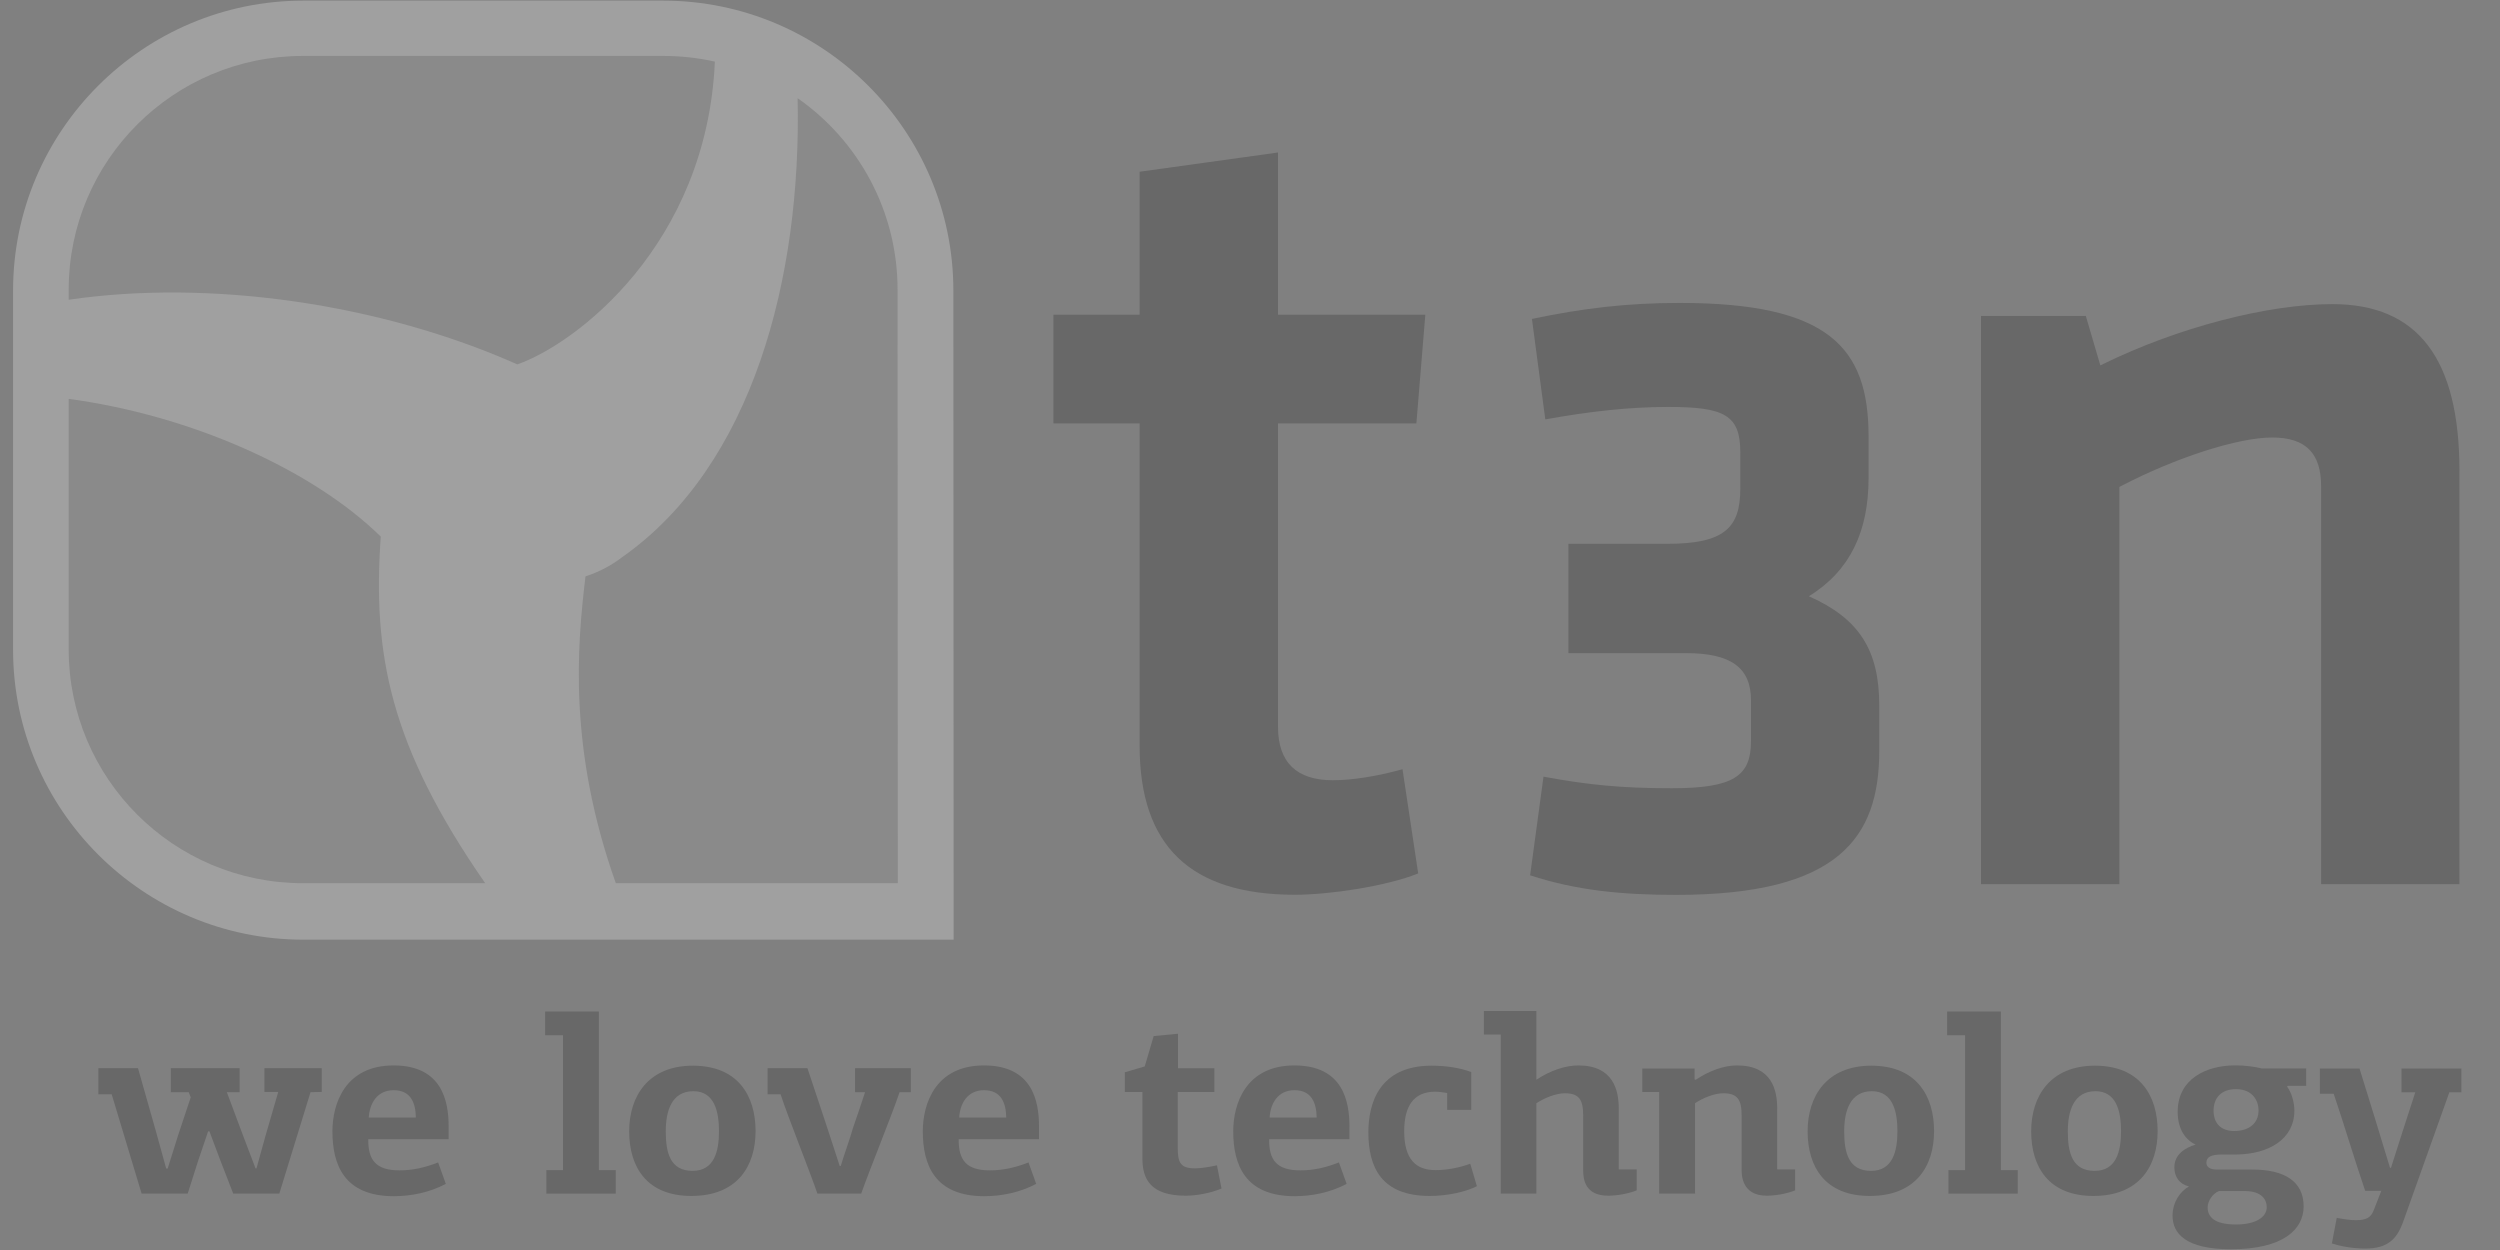 <svg width="40" height="20" viewBox="0 0 40 20" fill="none" xmlns="http://www.w3.org/2000/svg">
<rect x="0" y="0" width="40" height="20" fill="#808080" stroke="none"/>
<g clip-path="url(#clip0_7538:5102)">
<path d="M20.72 14.316C19.047 14.316 18.234 13.536 18.234 11.929V6.774H16.855V5.036H18.234V2.748L20.448 2.44V5.036H22.805L22.662 6.774H20.448V11.628C20.448 12.196 20.743 12.484 21.325 12.484C21.633 12.484 22.027 12.422 22.44 12.308L22.691 13.975C22.181 14.18 21.27 14.316 20.72 14.316Z" fill="#202020" fill-opacity="0.25"/>
<path d="M26.677 8.701C27.589 8.701 27.845 8.445 27.845 7.819V7.236C27.845 6.639 27.589 6.511 26.691 6.511C26.064 6.511 25.437 6.582 24.725 6.71L24.511 5.103C25.323 4.932 26.035 4.847 26.876 4.847C29.256 4.847 29.897 5.558 29.897 6.98V7.648C29.897 8.487 29.612 9.127 28.942 9.54C29.74 9.895 30.068 10.393 30.068 11.289V12.014C30.068 13.408 29.413 14.318 26.819 14.318C25.95 14.318 25.223 14.247 24.482 14.005L24.696 12.427C25.394 12.555 25.922 12.612 26.748 12.612C27.745 12.612 28.016 12.413 28.016 11.858V11.204C28.016 10.678 27.689 10.45 26.976 10.45H25.095V8.701H26.677Z" fill="#202020" fill-opacity="0.25"/>
<path d="M39.351 14.146H37.138V7.781C37.138 7.248 36.889 7 36.355 7C35.808 7 34.813 7.32 33.934 7.778L33.91 7.791V14.146H31.696V5.055H33.373L33.59 5.795L33.606 5.847L33.654 5.823C34.839 5.242 36.277 4.866 37.318 4.866C38.686 4.866 39.351 5.739 39.351 7.536V14.146Z" fill="#202020" fill-opacity="0.25"/>
<path d="M15.258 15.035H4.855C2.293 15.035 0.209 12.954 0.209 10.395V4.65C0.209 2.092 2.293 0.01 4.855 0.01H10.608C13.17 0.01 15.254 2.092 15.254 4.65L15.258 14.131L15.258 15.035Z" fill="white" fill-opacity="0.25"/>
<path d="M1.099 4.636C1.099 2.57 2.777 0.895 4.847 0.895H10.612C10.896 0.895 11.172 0.926 11.438 0.986C11.307 3.912 9.218 5.502 8.277 5.83C6.085 4.856 3.36 4.464 1.099 4.796V4.636Z" fill="#494949" fill-opacity="0.25"/>
<path d="M7.763 14.131H4.847C2.777 14.131 1.099 12.456 1.099 10.389V6.382C3.043 6.644 4.987 7.504 6.092 8.585C5.961 10.462 6.231 11.922 7.763 14.131Z" fill="#494949" fill-opacity="0.25"/>
<path d="M12.762 1.571C13.729 2.247 14.361 3.368 14.361 4.636L14.365 14.131H9.853C9.09 11.984 9.234 10.337 9.368 9.222C9.576 9.154 9.768 9.057 9.954 8.915C12.04 7.451 12.825 4.455 12.762 1.571Z" fill="#494949" fill-opacity="0.25"/>
<path d="M4.104 18.693L4.248 18.174L4.452 17.471H4.231V17.091H5.148V17.471L4.968 17.475L4.469 19.098H3.732L3.527 18.57L3.351 18.101H3.33L3.171 18.57L3.003 19.098H2.266L1.787 17.508H1.574V17.091H2.208L2.499 18.117L2.659 18.697H2.683L2.843 18.186L3.052 17.557L3.019 17.475H2.733V17.091H3.834V17.475H3.629L3.9 18.199L4.088 18.693H4.104Z" fill="#202020" fill-opacity="0.25"/>
<path d="M5.9 17.88H6.654C6.65 17.651 6.576 17.443 6.298 17.443C6.027 17.443 5.913 17.663 5.9 17.88ZM7.178 18.023V18.227H5.892C5.888 18.562 6.015 18.726 6.392 18.726C6.605 18.726 6.801 18.681 7.01 18.599L7.133 18.942C6.871 19.081 6.572 19.139 6.302 19.139C5.503 19.139 5.319 18.632 5.319 18.101C5.319 17.66 5.52 17.047 6.298 17.047C7.076 17.047 7.178 17.623 7.178 18.023Z" fill="#202020" fill-opacity="0.25"/>
<path d="M9.582 18.722H9.852V19.098H8.742V18.722H9.008V16.564H8.722V16.184H9.582V18.722Z" fill="#202020" fill-opacity="0.25"/>
<path d="M11.094 17.459C10.742 17.459 10.652 17.782 10.652 18.101C10.652 18.444 10.722 18.734 11.082 18.734C11.426 18.734 11.504 18.424 11.504 18.101C11.504 17.79 11.434 17.459 11.094 17.459ZM11.062 19.135C10.349 19.135 10.067 18.673 10.067 18.101C10.067 17.537 10.374 17.051 11.086 17.051C11.811 17.051 12.089 17.537 12.089 18.097C12.089 18.652 11.803 19.135 11.062 19.135Z" fill="#202020" fill-opacity="0.25"/>
<path d="M13.452 18.656C13.497 18.501 13.607 18.199 13.648 18.047C13.701 17.896 13.791 17.631 13.841 17.475H13.681V17.091H14.573V17.475H14.393C14.271 17.839 13.906 18.734 13.779 19.098H13.079C12.956 18.738 12.608 17.872 12.489 17.508H12.281V17.091H12.919L13.214 17.978C13.267 18.145 13.382 18.485 13.435 18.656H13.452Z" fill="#202020" fill-opacity="0.25"/>
<path d="M15.347 17.88H16.1C16.096 17.651 16.022 17.443 15.744 17.443C15.474 17.443 15.359 17.663 15.347 17.88ZM16.624 18.023V18.227H15.339C15.335 18.562 15.461 18.726 15.838 18.726C16.051 18.726 16.247 18.681 16.456 18.599L16.579 18.942C16.317 19.081 16.018 19.139 15.748 19.139C14.95 19.139 14.765 18.632 14.765 18.101C14.765 17.66 14.966 17.047 15.744 17.047C16.522 17.047 16.624 17.623 16.624 18.023Z" fill="#202020" fill-opacity="0.25"/>
<path d="M18.848 16.54V17.092H19.43V17.472H18.844V18.375C18.844 18.6 18.889 18.694 19.118 18.694C19.2 18.694 19.327 18.677 19.471 18.645L19.544 19.016C19.372 19.09 19.143 19.131 18.971 19.131C18.402 19.131 18.279 18.857 18.279 18.538V17.472H17.997V17.157L18.316 17.063L18.459 16.577L18.848 16.54Z" fill="#202020" fill-opacity="0.25"/>
<path d="M20.314 17.88H21.067C21.063 17.651 20.989 17.443 20.711 17.443C20.441 17.443 20.326 17.663 20.314 17.88ZM21.591 18.023V18.227H20.306C20.302 18.562 20.428 18.726 20.805 18.726C21.018 18.726 21.215 18.681 21.423 18.599L21.546 18.942C21.284 19.081 20.985 19.139 20.715 19.139C19.917 19.139 19.732 18.632 19.732 18.101C19.732 17.66 19.933 17.047 20.711 17.047C21.489 17.047 21.591 17.623 21.591 18.023Z" fill="#202020" fill-opacity="0.25"/>
<path d="M23.54 17.153V17.758H23.155V17.488C23.086 17.476 23.02 17.467 22.963 17.467C22.619 17.467 22.467 17.696 22.467 18.101C22.467 18.55 22.656 18.722 22.967 18.722C23.159 18.722 23.356 18.681 23.524 18.62L23.63 18.979C23.446 19.073 23.151 19.135 22.877 19.135C22.099 19.135 21.894 18.673 21.894 18.117C21.894 17.651 22.07 17.051 22.905 17.051C23.127 17.051 23.356 17.083 23.54 17.153Z" fill="#202020" fill-opacity="0.25"/>
<path d="M24.012 19.098V16.552H23.742V16.176H24.582V17.276C24.803 17.128 25.048 17.047 25.253 17.047C25.81 17.047 25.9 17.439 25.9 17.737V18.71H26.187V19.045C26.052 19.102 25.859 19.131 25.732 19.131C25.36 19.131 25.331 18.869 25.331 18.726V17.848C25.331 17.594 25.265 17.492 25.036 17.492C24.897 17.492 24.713 17.566 24.582 17.651V19.098H24.012Z" fill="#202020" fill-opacity="0.25"/>
<path d="M28.435 17.737V18.71H28.722V19.045C28.587 19.102 28.398 19.131 28.267 19.131C27.854 19.131 27.866 18.775 27.866 18.702V17.848C27.866 17.594 27.8 17.492 27.571 17.492C27.432 17.492 27.248 17.566 27.121 17.651V19.098H26.547V17.472H26.277V17.096H27.113V17.272C27.121 17.272 27.125 17.276 27.133 17.276C27.354 17.128 27.587 17.047 27.792 17.047C28.349 17.047 28.435 17.439 28.435 17.737Z" fill="#202020" fill-opacity="0.25"/>
<path d="M29.95 17.459C29.598 17.459 29.507 17.782 29.507 18.101C29.507 18.444 29.577 18.734 29.937 18.734C30.281 18.734 30.359 18.424 30.359 18.101C30.359 17.79 30.289 17.459 29.95 17.459ZM29.917 19.135C29.204 19.135 28.922 18.673 28.922 18.101C28.922 17.537 29.229 17.051 29.941 17.051C30.666 17.051 30.945 17.537 30.945 18.097C30.945 18.652 30.658 19.135 29.917 19.135Z" fill="#202020" fill-opacity="0.25"/>
<path d="M32.014 18.722H32.284V19.098H31.175V18.722H31.441V16.564H31.154V16.184H32.014V18.722Z" fill="#202020" fill-opacity="0.25"/>
<path d="M33.527 17.459C33.175 17.459 33.085 17.782 33.085 18.101C33.085 18.444 33.154 18.734 33.515 18.734C33.859 18.734 33.937 18.424 33.937 18.101C33.937 17.79 33.867 17.459 33.527 17.459ZM33.494 19.135C32.782 19.135 32.499 18.673 32.499 18.101C32.499 17.537 32.806 17.051 33.519 17.051C34.243 17.051 34.522 17.537 34.522 18.097C34.522 18.652 34.235 19.135 33.494 19.135Z" fill="#202020" fill-opacity="0.25"/>
<path d="M35.773 17.426C35.539 17.426 35.417 17.569 35.417 17.769C35.417 17.974 35.535 18.096 35.748 18.096C35.969 18.096 36.137 17.986 36.137 17.765C36.137 17.618 36.047 17.426 35.773 17.426ZM35.503 19.057C35.408 19.093 35.322 19.212 35.322 19.318C35.322 19.461 35.417 19.592 35.777 19.592C36.088 19.592 36.268 19.477 36.268 19.314C36.268 19.183 36.174 19.057 35.92 19.057H35.503ZM36.592 17.385C36.666 17.479 36.71 17.643 36.71 17.769C36.71 18.227 36.301 18.464 35.789 18.472H35.556C35.388 18.472 35.302 18.505 35.302 18.603C35.302 18.672 35.359 18.713 35.466 18.713H36.039C36.538 18.713 36.858 18.893 36.858 19.302C36.858 19.666 36.538 19.988 35.695 19.988C34.966 19.988 34.761 19.731 34.761 19.453C34.761 19.232 34.884 19.061 35.024 18.983C34.872 18.946 34.79 18.832 34.79 18.677C34.79 18.472 34.958 18.366 35.13 18.313C34.974 18.243 34.843 18.072 34.843 17.79C34.843 17.259 35.302 17.046 35.765 17.046C35.92 17.046 36.076 17.067 36.186 17.095H36.899V17.373H36.608L36.592 17.385Z" fill="#202020" fill-opacity="0.25"/>
<path d="M38.645 17.476H38.424V17.096H39.382V17.476H39.19L38.449 19.552C38.35 19.825 38.203 19.977 37.843 19.977C37.806 19.977 37.564 19.977 37.31 19.895L37.388 19.486C37.503 19.507 37.601 19.523 37.695 19.523C37.875 19.523 37.937 19.47 37.978 19.368L38.101 19.053H37.843C37.667 18.538 37.515 18.019 37.339 17.5H37.118V17.096H37.752C37.834 17.357 38.182 18.485 38.24 18.685H38.256C38.305 18.526 38.58 17.672 38.645 17.476Z" fill="#202020" fill-opacity="0.25"/>
</g>
<defs>
<clipPath id="clip0_7538:5102">
<rect width="39.2" height="20" fill="white" transform="translate(0.195)"/>
</clipPath>
</defs>
</svg>
